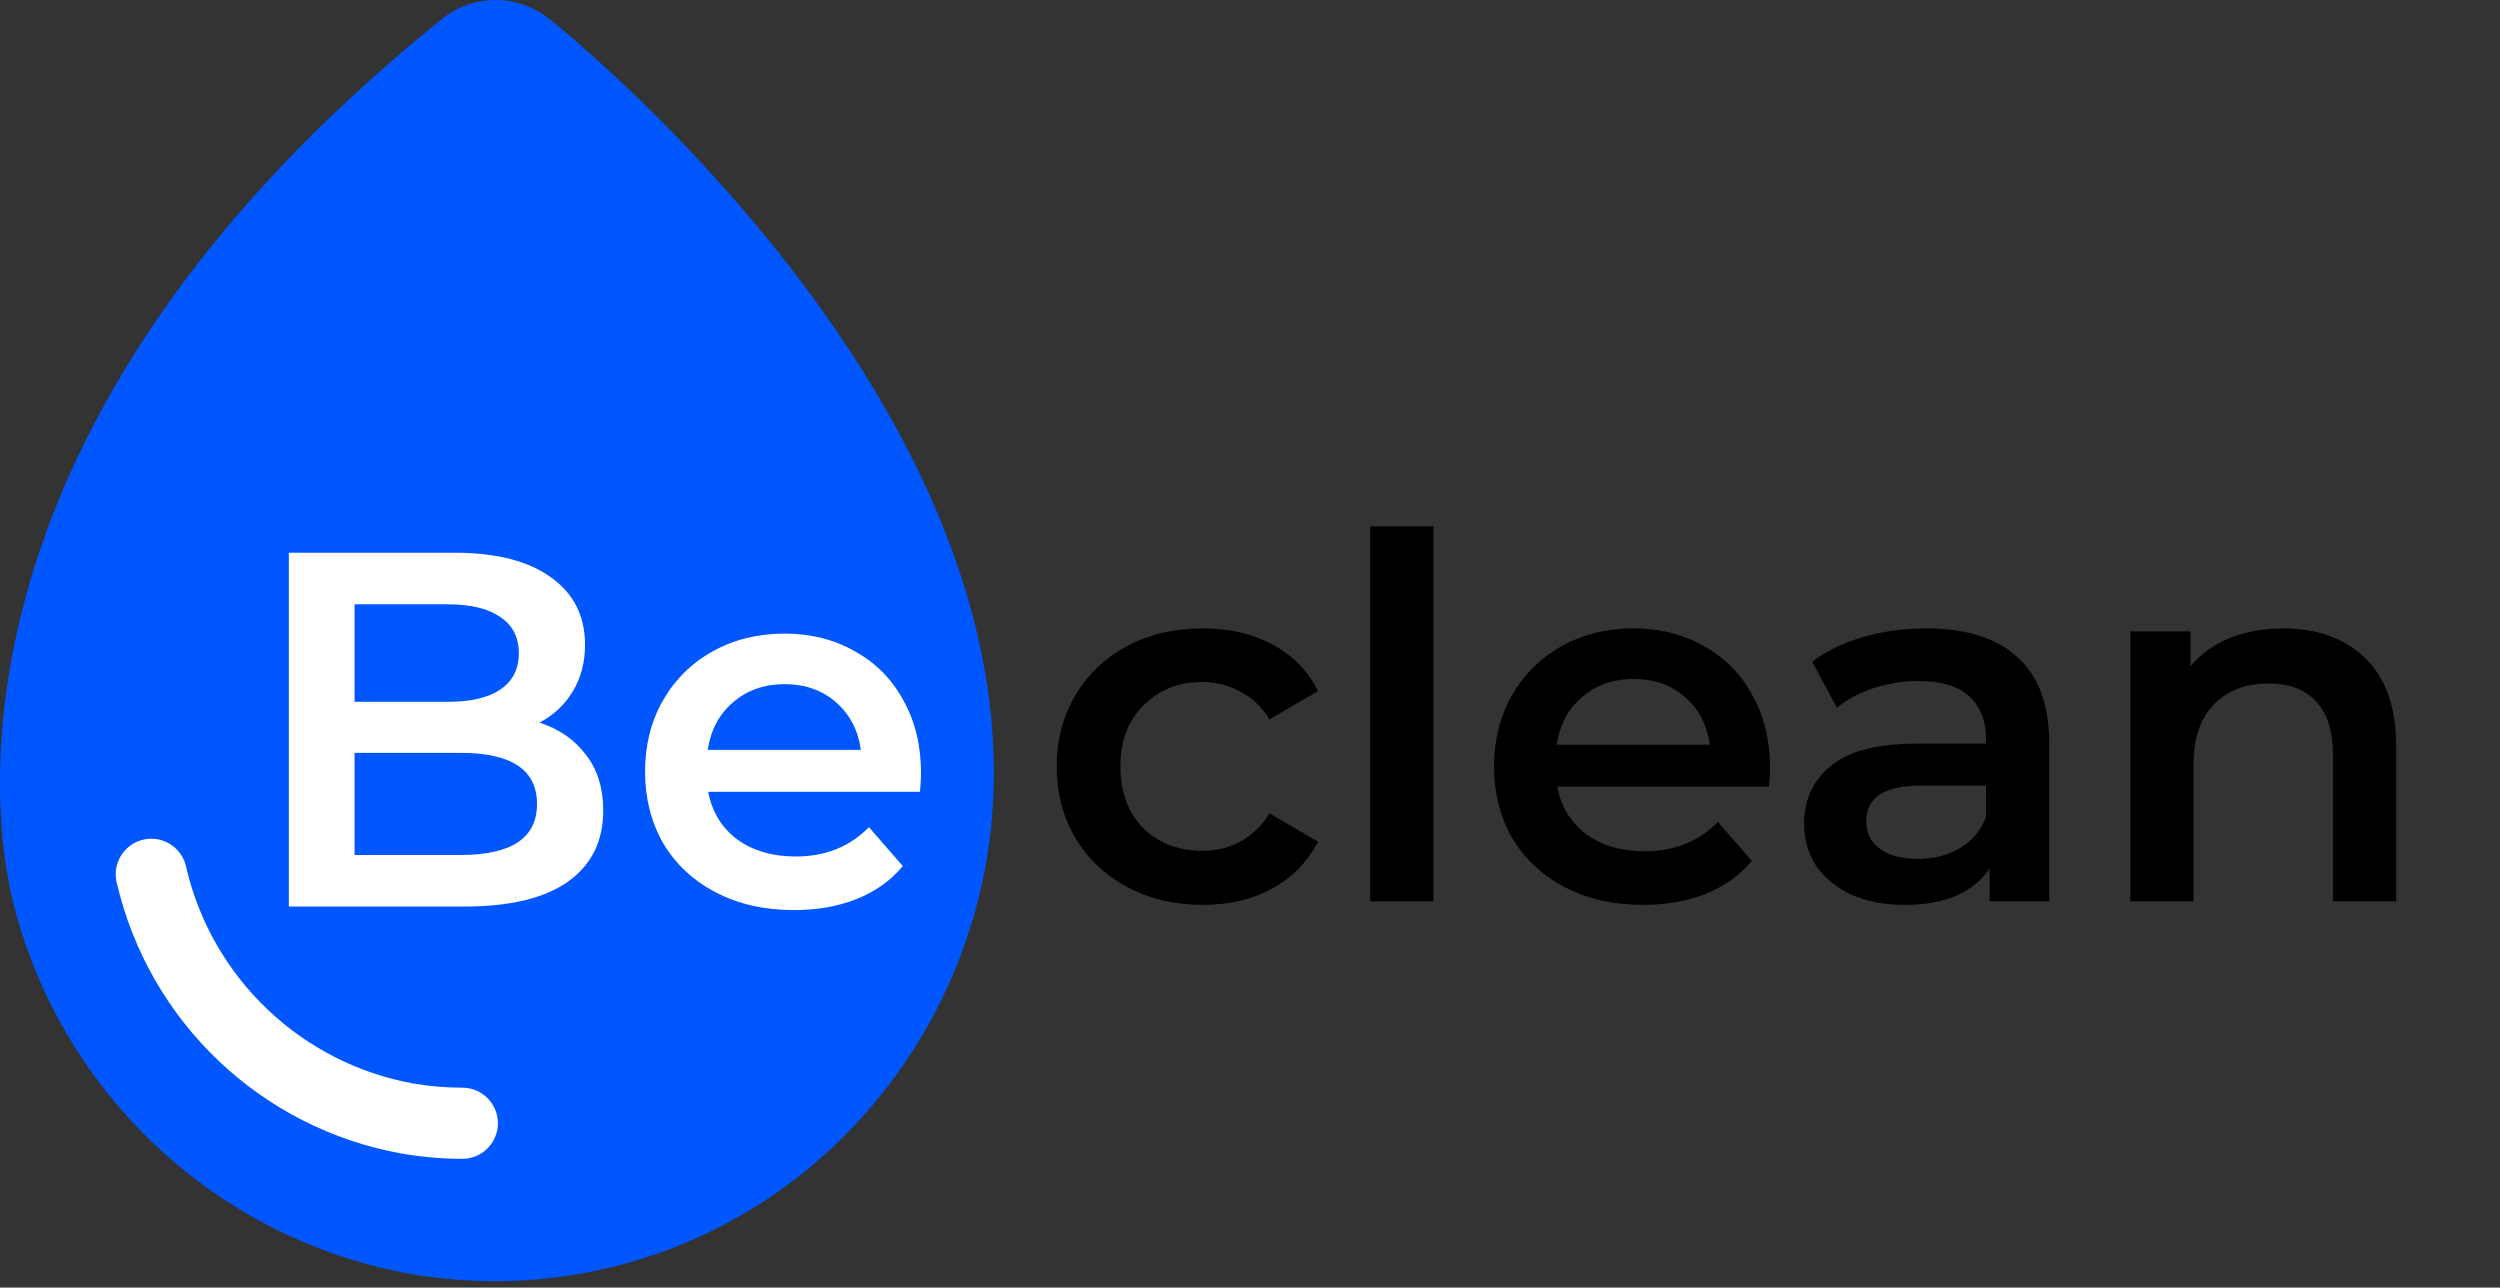 <?xml version="1.0" encoding="UTF-8"?> <svg xmlns="http://www.w3.org/2000/svg" width="299" height="154" viewBox="0 0 299 154" fill="none"><rect x="0" y="0" width="299" height="154" fill="#333333" stroke="none"/> <path fill-rule="evenodd" clip-rule="evenodd" d="M52.835 2.292C56.602 -0.773 62.006 -0.763 65.76 2.317C71.195 6.705 118.862 46.469 118.862 92.369C118.925 110.428 111.017 127.595 97.25 139.283C86.592 148.301 73.078 153.244 59.117 153.23C55.788 153.223 52.465 152.938 49.183 152.378C25.636 148.168 6.845 130.364 1.372 107.078C-0.692 98.166 -7.906 51.244 52.835 2.292Z" fill="#0057FF"></path> <path d="M64.53 86.418C66.867 87.183 68.721 88.473 70.091 90.287C71.461 92.06 72.146 94.276 72.146 96.936C72.146 100.603 70.736 103.444 67.915 105.459C65.094 107.434 60.983 108.421 55.583 108.421H34.547V66.107H54.374C59.371 66.107 63.22 67.094 65.92 69.069C68.62 71.003 69.97 73.683 69.97 77.109C69.97 79.204 69.487 81.058 68.519 82.67C67.552 84.282 66.222 85.531 64.53 86.418ZM42.405 72.273V83.939H53.528C56.268 83.939 58.364 83.456 59.815 82.489C61.306 81.481 62.051 80.03 62.051 78.136C62.051 76.202 61.306 74.751 59.815 73.784C58.364 72.776 56.268 72.273 53.528 72.273H42.405ZM55.099 102.256C61.185 102.256 64.227 100.22 64.227 96.15C64.227 92.08 61.185 90.045 55.099 90.045H42.405V102.256H55.099ZM110.153 92.463C110.153 92.987 110.113 93.732 110.032 94.699H84.704C85.147 97.077 86.296 98.971 88.15 100.382C90.044 101.752 92.381 102.437 95.162 102.437C98.708 102.437 101.63 101.268 103.927 98.931L107.977 103.585C106.526 105.318 104.693 106.628 102.476 107.515C100.26 108.401 97.761 108.845 94.981 108.845C91.434 108.845 88.311 108.139 85.611 106.729C82.911 105.318 80.815 103.364 79.324 100.865C77.873 98.326 77.148 95.465 77.148 92.281C77.148 89.138 77.853 86.317 79.264 83.819C80.715 81.28 82.709 79.305 85.248 77.894C87.787 76.484 90.648 75.779 93.832 75.779C96.975 75.779 99.776 76.484 102.234 77.894C104.733 79.265 106.667 81.219 108.038 83.758C109.448 86.257 110.153 89.158 110.153 92.463ZM93.832 81.824C91.414 81.824 89.359 82.549 87.666 84C86.014 85.41 85.006 87.304 84.644 89.682H102.96C102.637 87.345 101.65 85.451 99.998 84C98.346 82.549 96.29 81.824 93.832 81.824Z" fill="white"></path> <path d="M143.856 108.221C140.511 108.221 137.509 107.516 134.849 106.106C132.189 104.695 130.114 102.741 128.623 100.242C127.132 97.703 126.386 94.842 126.386 91.658C126.386 88.475 127.132 85.634 128.623 83.135C130.114 80.636 132.169 78.682 134.788 77.271C137.448 75.861 140.471 75.156 143.856 75.156C147.04 75.156 149.82 75.8 152.198 77.09C154.616 78.38 156.429 80.233 157.638 82.651L151.835 86.037C150.908 84.546 149.74 83.437 148.329 82.712C146.959 81.946 145.448 81.563 143.795 81.563C140.974 81.563 138.637 82.49 136.783 84.344C134.93 86.157 134.003 88.596 134.003 91.658C134.003 94.721 134.909 97.179 136.723 99.033C138.577 100.847 140.934 101.753 143.795 101.753C145.448 101.753 146.959 101.391 148.329 100.665C149.74 99.9 150.908 98.771 151.835 97.28L157.638 100.665C156.389 103.083 154.555 104.957 152.137 106.287C149.76 107.577 146.999 108.221 143.856 108.221ZM163.875 62.945H171.431V107.798H163.875V62.945ZM211.694 91.84C211.694 92.364 211.654 93.109 211.573 94.076H186.245C186.688 96.454 187.837 98.348 189.691 99.759C191.585 101.129 193.922 101.814 196.703 101.814C200.249 101.814 203.171 100.645 205.468 98.308L209.518 102.962C208.067 104.695 206.234 106.005 204.017 106.892C201.801 107.778 199.302 108.221 196.522 108.221C192.975 108.221 189.852 107.516 187.152 106.106C184.452 104.695 182.356 102.741 180.865 100.242C179.414 97.703 178.689 94.842 178.689 91.658C178.689 88.515 179.394 85.694 180.805 83.195C182.255 80.657 184.25 78.682 186.789 77.271C189.328 75.861 192.189 75.156 195.373 75.156C198.516 75.156 201.317 75.861 203.775 77.271C206.274 78.642 208.208 80.596 209.579 83.135C210.989 85.634 211.694 88.535 211.694 91.84ZM195.373 81.201C192.955 81.201 190.9 81.926 189.207 83.377C187.555 84.787 186.547 86.681 186.185 89.059H204.501C204.178 86.722 203.191 84.828 201.539 83.377C199.887 81.926 197.831 81.201 195.373 81.201ZM230.399 75.156C235.154 75.156 238.781 76.304 241.28 78.601C243.818 80.858 245.088 84.284 245.088 88.878V107.798H237.955V103.869C237.028 105.28 235.698 106.368 233.965 107.133C232.273 107.859 230.217 108.221 227.799 108.221C225.381 108.221 223.266 107.818 221.452 107.012C219.639 106.166 218.228 105.018 217.221 103.567C216.254 102.076 215.77 100.403 215.77 98.55C215.77 95.648 216.838 93.331 218.974 91.598C221.15 89.825 224.555 88.938 229.19 88.938H237.532V88.454C237.532 86.198 236.847 84.465 235.476 83.256C234.147 82.047 232.152 81.442 229.492 81.442C227.678 81.442 225.885 81.725 224.112 82.289C222.379 82.853 220.908 83.639 219.699 84.646L216.737 79.145C218.43 77.856 220.465 76.868 222.843 76.183C225.22 75.498 227.739 75.156 230.399 75.156ZM229.371 102.721C231.265 102.721 232.938 102.297 234.388 101.451C235.879 100.565 236.927 99.315 237.532 97.703V93.955H229.734C225.381 93.955 223.205 95.386 223.205 98.247C223.205 99.618 223.749 100.706 224.837 101.512C225.925 102.318 227.437 102.721 229.371 102.721ZM273.101 75.156C277.172 75.156 280.436 76.344 282.894 78.722C285.353 81.1 286.582 84.626 286.582 89.301V107.798H279.025V90.268C279.025 87.447 278.361 85.331 277.031 83.921C275.701 82.47 273.807 81.745 271.348 81.745C268.568 81.745 266.371 82.591 264.759 84.284C263.147 85.936 262.341 88.334 262.341 91.477V107.798H254.785V75.518H261.979V79.689C263.228 78.198 264.8 77.07 266.694 76.304C268.588 75.538 270.724 75.156 273.101 75.156Z" fill="black"></path> <path d="M55.293 130.085C53.33 130.082 51.372 129.917 49.437 129.591C36.023 127.156 25.342 116.979 22.262 103.698C21.947 102.188 20.839 100.967 19.367 100.506C17.895 100.045 16.289 100.417 15.169 101.478C14.049 102.539 13.591 104.123 13.972 105.618C17.852 122.226 31.233 134.939 48.019 137.963C50.422 138.376 52.855 138.588 55.293 138.597C57.643 138.597 59.549 136.692 59.549 134.341C59.549 131.991 57.643 130.085 55.293 130.085Z" fill="white"></path> </svg> 